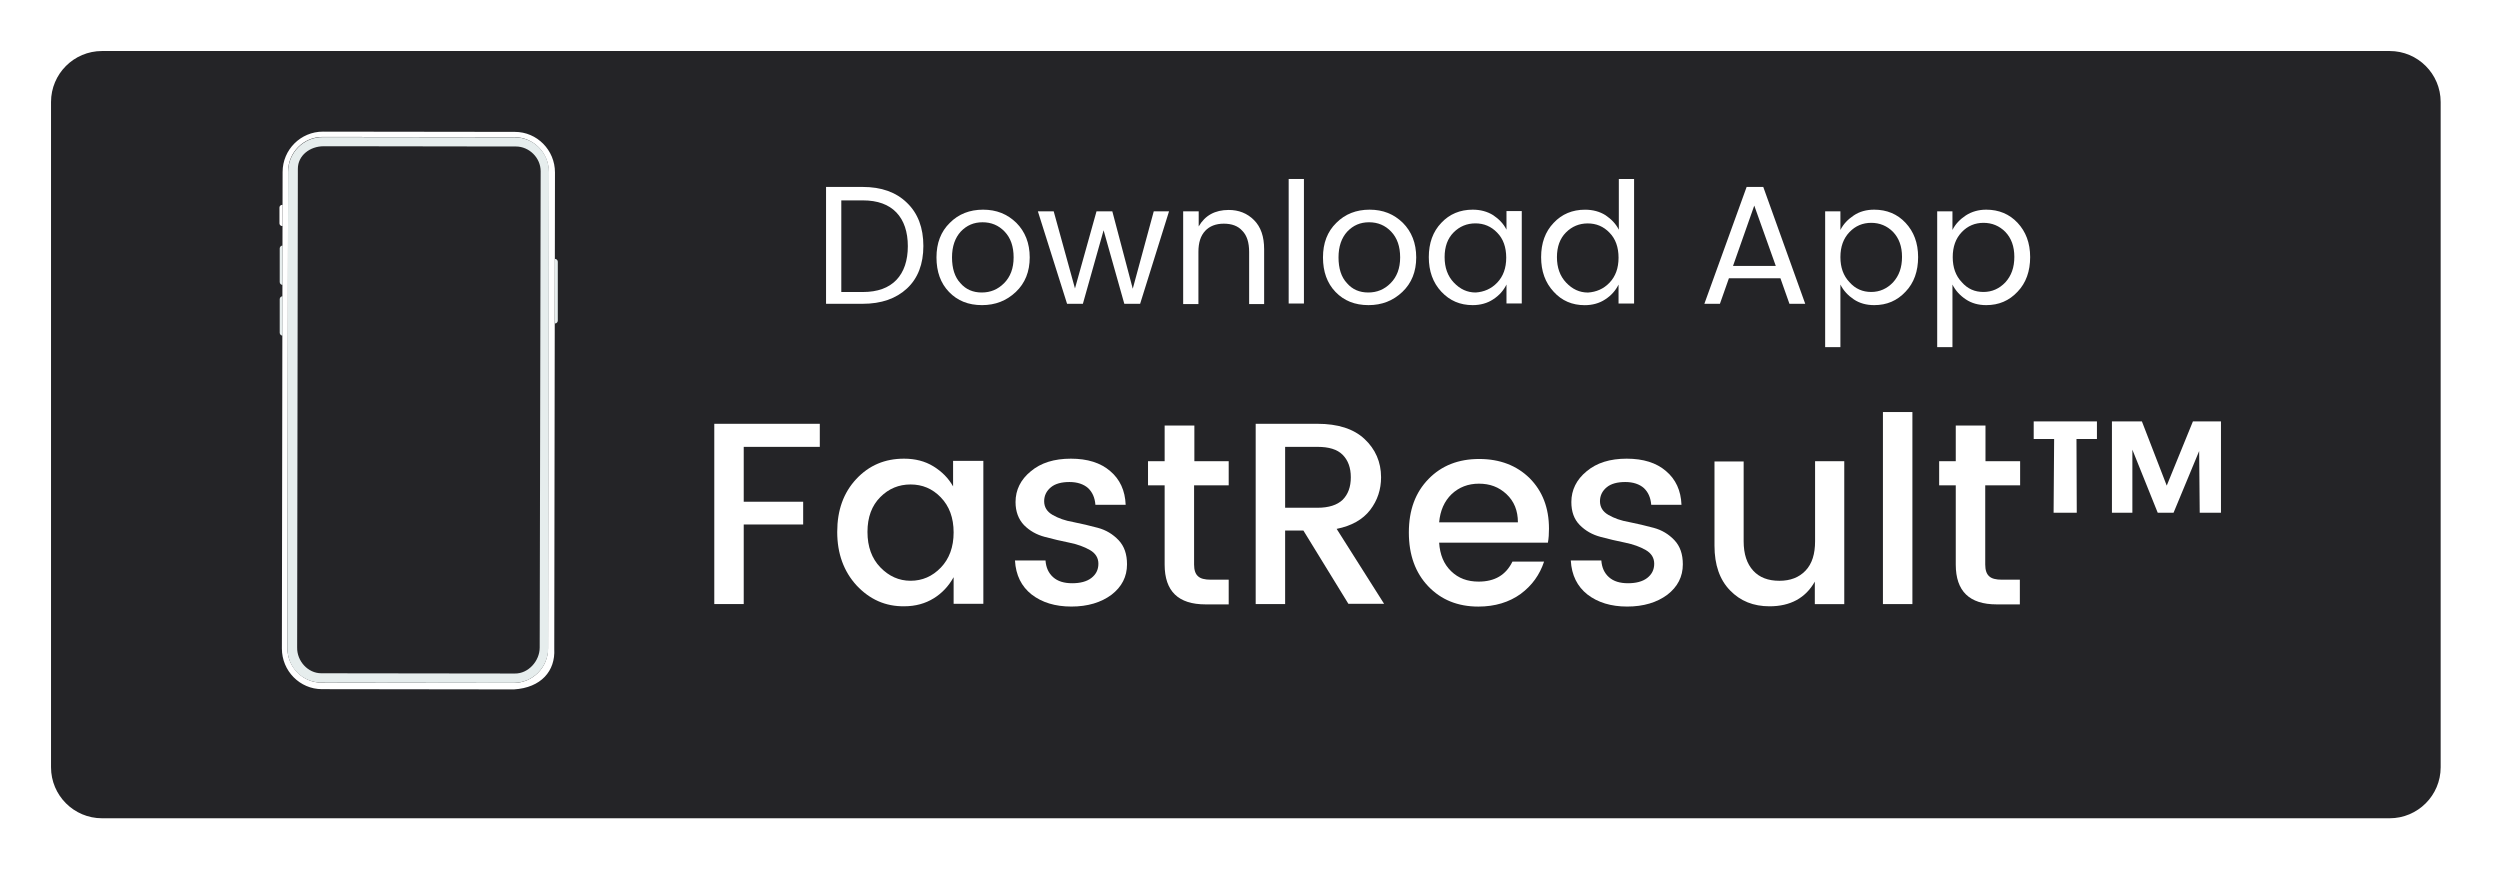 <svg width="98" height="35" viewBox="0 0 98 35" fill="none" xmlns="http://www.w3.org/2000/svg">
<g filter="url(#filter0_d_1464_5050)">
<path d="M93.674 1H4C2.895 1 2 1.895 2 3V29.076C2 30.18 2.895 31.076 4 31.076H93.674C94.778 31.076 95.674 30.18 95.674 29.076V3C95.674 1.895 94.778 1 93.674 1Z" fill="#242427"/>
</g>
<path d="M21.184 26.642L11.911 26.623C11.667 26.623 11.471 26.425 11.471 26.181L11.508 5.672L21.231 5.691L21.184 26.642Z" fill="#242427"/>
<path d="M11.077 8.031H11.058C11.002 8.031 10.955 8.078 10.955 8.135V8.757C10.955 8.813 11.002 8.86 11.058 8.86H11.077V8.031Z" fill="white"/>
<path d="M11.05 25.424C11.05 26.3 11.752 27.015 12.622 27.015L20.146 27.025C21.213 26.959 21.774 26.3 21.727 25.443L21.755 6.761C21.755 5.885 21.053 5.17 20.183 5.17L12.659 5.16C11.789 5.16 11.078 5.866 11.078 6.742M11.293 6.723C11.293 5.97 11.901 5.367 12.641 5.367L20.165 5.377C20.913 5.377 21.512 5.989 21.512 6.733L21.484 25.415C21.484 26.168 20.876 26.771 20.136 26.771L12.613 26.761C11.864 26.761 11.265 26.149 11.265 25.405" fill="white"/>
<path d="M21.754 12.681C21.819 12.681 21.866 12.625 21.866 12.568V10.261C21.866 10.195 21.81 10.148 21.754 10.148V12.681Z" fill="#E6EDED"/>
<path d="M11.077 9.625C11.012 9.625 10.965 9.681 10.965 9.738V11.056C10.965 11.122 11.021 11.169 11.077 11.169V9.625Z" fill="#E6EDED"/>
<path d="M11.077 11.613C11.012 11.613 10.965 11.67 10.965 11.726V13.045C10.965 13.111 11.021 13.158 11.077 13.158V11.613Z" fill="#E6EDED"/>
<path d="M11.265 25.404C11.265 26.176 11.864 26.759 12.612 26.759L20.136 26.769C20.885 26.769 21.484 26.166 21.493 25.413L21.521 6.74C21.521 5.987 20.922 5.384 20.174 5.384L12.65 5.375C11.901 5.375 11.302 5.978 11.293 6.731M21.156 25.385C21.156 25.912 20.707 26.411 20.183 26.402L12.594 26.392C12.069 26.392 11.639 25.912 11.648 25.385L11.676 6.618C11.676 6.091 12.154 5.733 12.687 5.733H13.557L19.518 5.742H20.22C20.744 5.742 21.194 6.185 21.194 6.712L21.156 25.385Z" fill="#E6EDED"/>
<path d="M33.813 7.328C34.55 7.328 35.127 7.532 35.555 7.952C35.982 8.361 36.196 8.931 36.196 9.64C36.196 10.35 35.982 10.909 35.555 11.307C35.127 11.705 34.55 11.909 33.813 11.909H32.381V7.328H33.813ZM32.979 11.447H33.824C34.401 11.447 34.839 11.286 35.138 10.974C35.437 10.662 35.587 10.21 35.587 9.651C35.587 9.092 35.437 8.64 35.138 8.328C34.839 8.016 34.401 7.855 33.824 7.855H32.979V11.447Z" fill="white"/>
<path d="M37.202 11.445C36.87 11.101 36.71 10.649 36.71 10.09C36.71 9.531 36.881 9.079 37.234 8.735C37.575 8.391 38.014 8.219 38.537 8.219C39.061 8.219 39.488 8.391 39.841 8.735C40.183 9.079 40.365 9.531 40.365 10.09C40.365 10.649 40.183 11.101 39.82 11.445C39.456 11.789 39.018 11.961 38.495 11.961C37.96 11.961 37.533 11.789 37.202 11.445ZM38.484 11.466C38.826 11.466 39.114 11.348 39.36 11.101C39.606 10.853 39.734 10.52 39.734 10.09C39.734 9.66 39.617 9.326 39.382 9.079C39.146 8.832 38.858 8.713 38.516 8.713C38.174 8.713 37.896 8.832 37.661 9.079C37.437 9.326 37.319 9.66 37.319 10.09C37.319 10.52 37.426 10.864 37.65 11.101C37.864 11.348 38.142 11.466 38.484 11.466Z" fill="white"/>
<path d="M45.227 8.285H45.826L44.693 11.909H44.073L43.261 9.027L42.449 11.909H41.829L40.685 8.285H41.305L42.139 11.307L42.983 8.285H43.603L44.404 11.318L45.227 8.285Z" fill="white"/>
<path d="M46.989 8.284V8.876C47.235 8.446 47.63 8.23 48.164 8.23C48.56 8.23 48.891 8.36 49.158 8.628C49.425 8.897 49.554 9.273 49.554 9.768V11.919H48.966V9.876C48.966 9.51 48.88 9.23 48.699 9.048C48.528 8.854 48.282 8.768 47.972 8.768C47.662 8.768 47.416 8.865 47.245 9.048C47.064 9.241 46.978 9.51 46.978 9.876V11.919H46.38V8.284H46.989Z" fill="white"/>
<path d="M50.516 11.909V7.016H51.114V11.898H50.516V11.909Z" fill="white"/>
<path d="M52.353 11.445C52.022 11.101 51.861 10.649 51.861 10.09C51.861 9.531 52.032 9.079 52.385 8.735C52.727 8.391 53.165 8.219 53.689 8.219C54.212 8.219 54.64 8.391 54.992 8.735C55.334 9.079 55.516 9.531 55.516 10.09C55.516 10.649 55.334 11.101 54.971 11.445C54.608 11.789 54.17 11.961 53.646 11.961C53.112 11.961 52.684 11.789 52.353 11.445ZM53.635 11.466C53.977 11.466 54.266 11.348 54.511 11.101C54.757 10.853 54.886 10.52 54.886 10.09C54.886 9.66 54.768 9.326 54.533 9.079C54.298 8.832 54.009 8.713 53.667 8.713C53.325 8.713 53.047 8.832 52.812 9.079C52.588 9.326 52.47 9.66 52.47 10.09C52.47 10.52 52.577 10.864 52.802 11.101C53.015 11.348 53.293 11.466 53.635 11.466Z" fill="white"/>
<path d="M56.5 11.434C56.169 11.079 56.009 10.627 56.009 10.079C56.009 9.531 56.169 9.079 56.5 8.735C56.821 8.391 57.238 8.219 57.729 8.219C58.039 8.219 58.306 8.294 58.531 8.434C58.755 8.584 58.937 8.767 59.054 9.004V8.273H59.653V11.896H59.054V11.154C58.937 11.391 58.766 11.584 58.531 11.735C58.306 11.886 58.029 11.961 57.729 11.961C57.238 11.961 56.832 11.789 56.5 11.434ZM58.691 11.079C58.926 10.832 59.044 10.509 59.044 10.101C59.044 9.692 58.926 9.359 58.691 9.122C58.456 8.875 58.167 8.756 57.836 8.756C57.505 8.756 57.216 8.875 56.981 9.111C56.746 9.348 56.629 9.67 56.629 10.079C56.629 10.488 56.746 10.821 56.992 11.079C57.238 11.337 57.516 11.466 57.847 11.466C58.167 11.445 58.456 11.326 58.691 11.079Z" fill="white"/>
<path d="M60.904 11.436C60.572 11.081 60.412 10.629 60.412 10.081C60.412 9.532 60.572 9.08 60.904 8.736C61.224 8.392 61.641 8.22 62.133 8.22C62.443 8.22 62.71 8.295 62.934 8.435C63.158 8.586 63.34 8.769 63.458 9.005V7.016H64.056V11.898H63.447V11.156C63.329 11.393 63.158 11.586 62.923 11.737C62.699 11.887 62.421 11.963 62.122 11.963C61.63 11.963 61.224 11.79 60.904 11.436ZM63.094 11.081C63.329 10.833 63.447 10.511 63.447 10.102C63.447 9.693 63.329 9.36 63.094 9.123C62.859 8.876 62.571 8.758 62.239 8.758C61.908 8.758 61.62 8.876 61.385 9.113C61.15 9.349 61.032 9.672 61.032 10.081C61.032 10.489 61.15 10.823 61.395 11.081C61.641 11.339 61.919 11.468 62.25 11.468C62.571 11.446 62.859 11.328 63.094 11.081Z" fill="white"/>
<path d="M70.146 11.909L69.793 10.909H67.773L67.421 11.909H66.811L68.468 7.328H69.12L70.765 11.909H70.146ZM67.934 10.425H69.611L68.767 8.059L67.934 10.425Z" fill="white"/>
<path d="M73.469 8.219C73.961 8.219 74.378 8.391 74.698 8.735C75.019 9.079 75.19 9.52 75.19 10.079C75.19 10.628 75.03 11.09 74.698 11.434C74.367 11.789 73.961 11.961 73.469 11.961C73.159 11.961 72.892 11.886 72.668 11.735C72.444 11.585 72.262 11.391 72.144 11.155V13.607H71.546V8.283H72.144V9.015C72.262 8.778 72.444 8.595 72.668 8.445C72.892 8.294 73.159 8.219 73.469 8.219ZM73.352 11.445C73.683 11.445 73.972 11.316 74.207 11.069C74.442 10.81 74.559 10.488 74.559 10.069C74.559 9.66 74.442 9.337 74.207 9.09C73.972 8.853 73.683 8.735 73.352 8.735C73.021 8.735 72.732 8.853 72.497 9.101C72.262 9.348 72.144 9.671 72.144 10.079C72.144 10.488 72.262 10.81 72.497 11.058C72.732 11.327 73.021 11.445 73.352 11.445Z" fill="white"/>
<path d="M77.861 8.219C78.353 8.219 78.769 8.391 79.09 8.735C79.41 9.079 79.582 9.52 79.582 10.079C79.582 10.628 79.421 11.09 79.09 11.434C78.759 11.789 78.353 11.961 77.861 11.961C77.551 11.961 77.284 11.886 77.06 11.735C76.835 11.585 76.653 11.391 76.536 11.155V13.607H75.938V8.283H76.536V9.015C76.653 8.778 76.835 8.595 77.06 8.445C77.295 8.294 77.562 8.219 77.861 8.219ZM77.754 11.445C78.085 11.445 78.374 11.316 78.609 11.069C78.844 10.81 78.962 10.488 78.962 10.069C78.962 9.66 78.844 9.337 78.609 9.09C78.374 8.853 78.085 8.735 77.754 8.735C77.423 8.735 77.134 8.853 76.899 9.101C76.664 9.348 76.547 9.671 76.547 10.079C76.547 10.488 76.664 10.81 76.899 11.058C77.134 11.327 77.412 11.445 77.754 11.445Z" fill="white"/>
<path d="M28 23.679V16.613H32.136V17.517H29.154V19.668H31.484V20.56H29.154V23.679H28Z" fill="white"/>
<path d="M33.578 22.949C33.076 22.401 32.819 21.701 32.819 20.852C32.819 20.002 33.065 19.314 33.567 18.776C34.07 18.239 34.689 17.98 35.438 17.98C35.876 17.98 36.26 18.077 36.592 18.282C36.923 18.486 37.179 18.744 37.361 19.067V18.067H38.547V23.669H37.382V22.626C37.19 22.97 36.934 23.25 36.602 23.454C36.271 23.659 35.886 23.766 35.448 23.766C34.711 23.777 34.091 23.497 33.578 22.949ZM36.88 22.25C37.211 21.906 37.382 21.443 37.382 20.873C37.382 20.293 37.211 19.841 36.88 19.497C36.549 19.153 36.153 18.991 35.694 18.991C35.234 18.991 34.839 19.153 34.508 19.486C34.176 19.819 34.005 20.271 34.005 20.852C34.005 21.433 34.176 21.895 34.508 22.239C34.839 22.583 35.234 22.766 35.694 22.766C36.153 22.766 36.549 22.594 36.88 22.25Z" fill="white"/>
<path d="M39.809 19.68C39.809 19.206 40.011 18.798 40.407 18.475C40.802 18.142 41.326 17.98 41.978 17.98C42.63 17.98 43.143 18.142 43.517 18.464C43.901 18.787 44.104 19.228 44.126 19.787H42.94C42.918 19.508 42.822 19.293 42.651 19.131C42.48 18.981 42.234 18.895 41.924 18.895C41.614 18.895 41.369 18.959 41.198 19.099C41.027 19.239 40.931 19.422 40.931 19.647C40.931 19.873 41.037 20.056 41.262 20.185C41.486 20.314 41.753 20.411 42.074 20.465C42.395 20.529 42.715 20.605 43.036 20.691C43.356 20.777 43.623 20.938 43.848 21.174C44.072 21.411 44.179 21.723 44.179 22.121C44.179 22.605 43.976 23.003 43.57 23.315C43.164 23.616 42.64 23.777 41.999 23.777C41.358 23.777 40.845 23.616 40.439 23.304C40.044 22.992 39.819 22.551 39.787 21.97H40.984C41.005 22.25 41.102 22.465 41.283 22.626C41.465 22.788 41.711 22.863 42.031 22.863C42.341 22.863 42.598 22.798 42.779 22.659C42.961 22.519 43.057 22.336 43.057 22.099C43.057 21.873 42.95 21.691 42.726 21.562C42.501 21.433 42.234 21.336 41.914 21.271C41.593 21.207 41.273 21.131 40.952 21.045C40.631 20.959 40.364 20.809 40.14 20.583C39.926 20.357 39.809 20.056 39.809 19.68Z" fill="white"/>
<path d="M48.165 19.024H46.808V22.132C46.808 22.347 46.861 22.498 46.958 22.584C47.054 22.681 47.225 22.724 47.46 22.724H48.165V23.692H47.257C46.188 23.692 45.654 23.175 45.654 22.132V19.024H45.002V18.078H45.654V16.68H46.819V18.078H48.165V19.024Z" fill="white"/>
<path d="M50.377 20.807V23.679H49.223V16.613H51.648C52.439 16.613 53.059 16.807 53.486 17.205C53.914 17.603 54.138 18.108 54.138 18.71C54.138 19.183 53.999 19.614 53.711 19.99C53.422 20.366 52.984 20.614 52.397 20.732L54.256 23.668H52.856L51.093 20.797H50.377V20.807ZM50.377 17.517V19.904H51.648C52.087 19.904 52.418 19.797 52.632 19.592C52.845 19.377 52.952 19.087 52.952 18.71C52.952 18.334 52.845 18.044 52.632 17.828C52.418 17.613 52.087 17.517 51.648 17.517H50.377Z" fill="white"/>
<path d="M57.953 23.778C57.14 23.778 56.489 23.509 55.986 22.982C55.484 22.455 55.227 21.756 55.227 20.874C55.227 19.992 55.484 19.304 55.997 18.777C56.51 18.25 57.172 17.992 57.985 17.992C58.797 17.992 59.459 18.25 59.962 18.745C60.464 19.25 60.72 19.906 60.72 20.724C60.72 20.917 60.71 21.1 60.678 21.272H56.414C56.446 21.745 56.595 22.111 56.884 22.391C57.172 22.67 57.525 22.799 57.963 22.799C58.594 22.799 59.032 22.541 59.288 22.014H60.528C60.357 22.53 60.058 22.95 59.609 23.283C59.16 23.606 58.604 23.778 57.953 23.778ZM59.053 19.369C58.754 19.089 58.401 18.96 57.974 18.96C57.546 18.96 57.194 19.1 56.905 19.369C56.617 19.648 56.456 20.014 56.414 20.476H59.502C59.502 20.014 59.352 19.648 59.053 19.369Z" fill="white"/>
<path d="M61.597 19.68C61.597 19.206 61.8 18.798 62.195 18.475C62.59 18.142 63.114 17.98 63.766 17.98C64.418 17.98 64.931 18.142 65.305 18.464C65.689 18.787 65.892 19.228 65.914 19.787H64.728C64.706 19.508 64.61 19.293 64.439 19.131C64.268 18.981 64.022 18.895 63.712 18.895C63.403 18.895 63.157 18.959 62.986 19.099C62.815 19.239 62.719 19.422 62.719 19.647C62.719 19.873 62.825 20.056 63.05 20.185C63.274 20.314 63.541 20.411 63.862 20.465C64.183 20.529 64.503 20.605 64.824 20.691C65.144 20.777 65.412 20.938 65.636 21.174C65.86 21.411 65.967 21.723 65.967 22.121C65.967 22.605 65.764 23.003 65.358 23.315C64.952 23.616 64.428 23.777 63.787 23.777C63.146 23.777 62.633 23.616 62.227 23.304C61.832 22.992 61.607 22.551 61.575 21.97H62.772C62.793 22.25 62.89 22.465 63.071 22.626C63.253 22.788 63.499 22.863 63.819 22.863C64.129 22.863 64.386 22.798 64.567 22.659C64.749 22.519 64.845 22.336 64.845 22.099C64.845 21.873 64.738 21.691 64.514 21.562C64.29 21.433 64.022 21.336 63.702 21.271C63.381 21.207 63.061 21.131 62.74 21.045C62.419 20.959 62.152 20.809 61.928 20.583C61.703 20.357 61.597 20.056 61.597 19.68Z" fill="white"/>
<path d="M71.141 18.078H72.295V23.681H71.141V22.799C70.777 23.445 70.179 23.767 69.367 23.767C68.736 23.767 68.223 23.563 67.817 23.143C67.411 22.724 67.208 22.143 67.208 21.39V18.089H68.351V21.218C68.351 21.724 68.48 22.1 68.725 22.369C68.971 22.638 69.313 22.767 69.751 22.767C70.179 22.767 70.521 22.638 70.777 22.369C71.034 22.1 71.151 21.713 71.151 21.218V18.078H71.141Z" fill="white"/>
<path d="M73.811 23.68V16.152H74.966V23.68H73.811Z" fill="white"/>
<path d="M79.178 19.024H77.821V22.132C77.821 22.347 77.874 22.498 77.97 22.584C78.066 22.681 78.237 22.724 78.472 22.724H79.178V23.692H78.269C77.201 23.692 76.666 23.175 76.666 22.132V19.024H76.015V18.078H76.666V16.68H77.831V18.078H79.189V19.024H79.178Z" fill="white"/>
<path d="M79.721 17.208V16.52H82.2V17.208H81.398L81.409 20.1H80.501L80.522 17.208H79.721ZM87.062 16.52V20.1H86.229L86.207 17.681L85.203 20.1H84.583L83.589 17.627V20.1H82.788V16.52H83.963L84.936 19.036L85.962 16.52H87.062Z" fill="white"/>
<defs>
<filter id="filter0_d_1464_5050" x="0" y="0" width="97.674" height="34.074" filterUnits="userSpaceOnUse" color-interpolation-filters="sRGB">
<feFlood flood-opacity="0" result="BackgroundImageFix"/>
<feColorMatrix in="SourceAlpha" type="matrix" values="0 0 0 0 0 0 0 0 0 0 0 0 0 0 0 0 0 0 127 0" result="hardAlpha"/>
<feOffset dy="1"/>
<feGaussianBlur stdDeviation="1"/>
<feComposite in2="hardAlpha" operator="out"/>
<feColorMatrix type="matrix" values="0 0 0 0 0 0 0 0 0 0 0 0 0 0 0 0 0 0 0.25 0"/>
<feBlend mode="normal" in2="BackgroundImageFix" result="effect1_dropShadow_1464_5050"/>
<feBlend mode="normal" in="SourceGraphic" in2="effect1_dropShadow_1464_5050" result="shape"/>
</filter>
</defs>
</svg>
